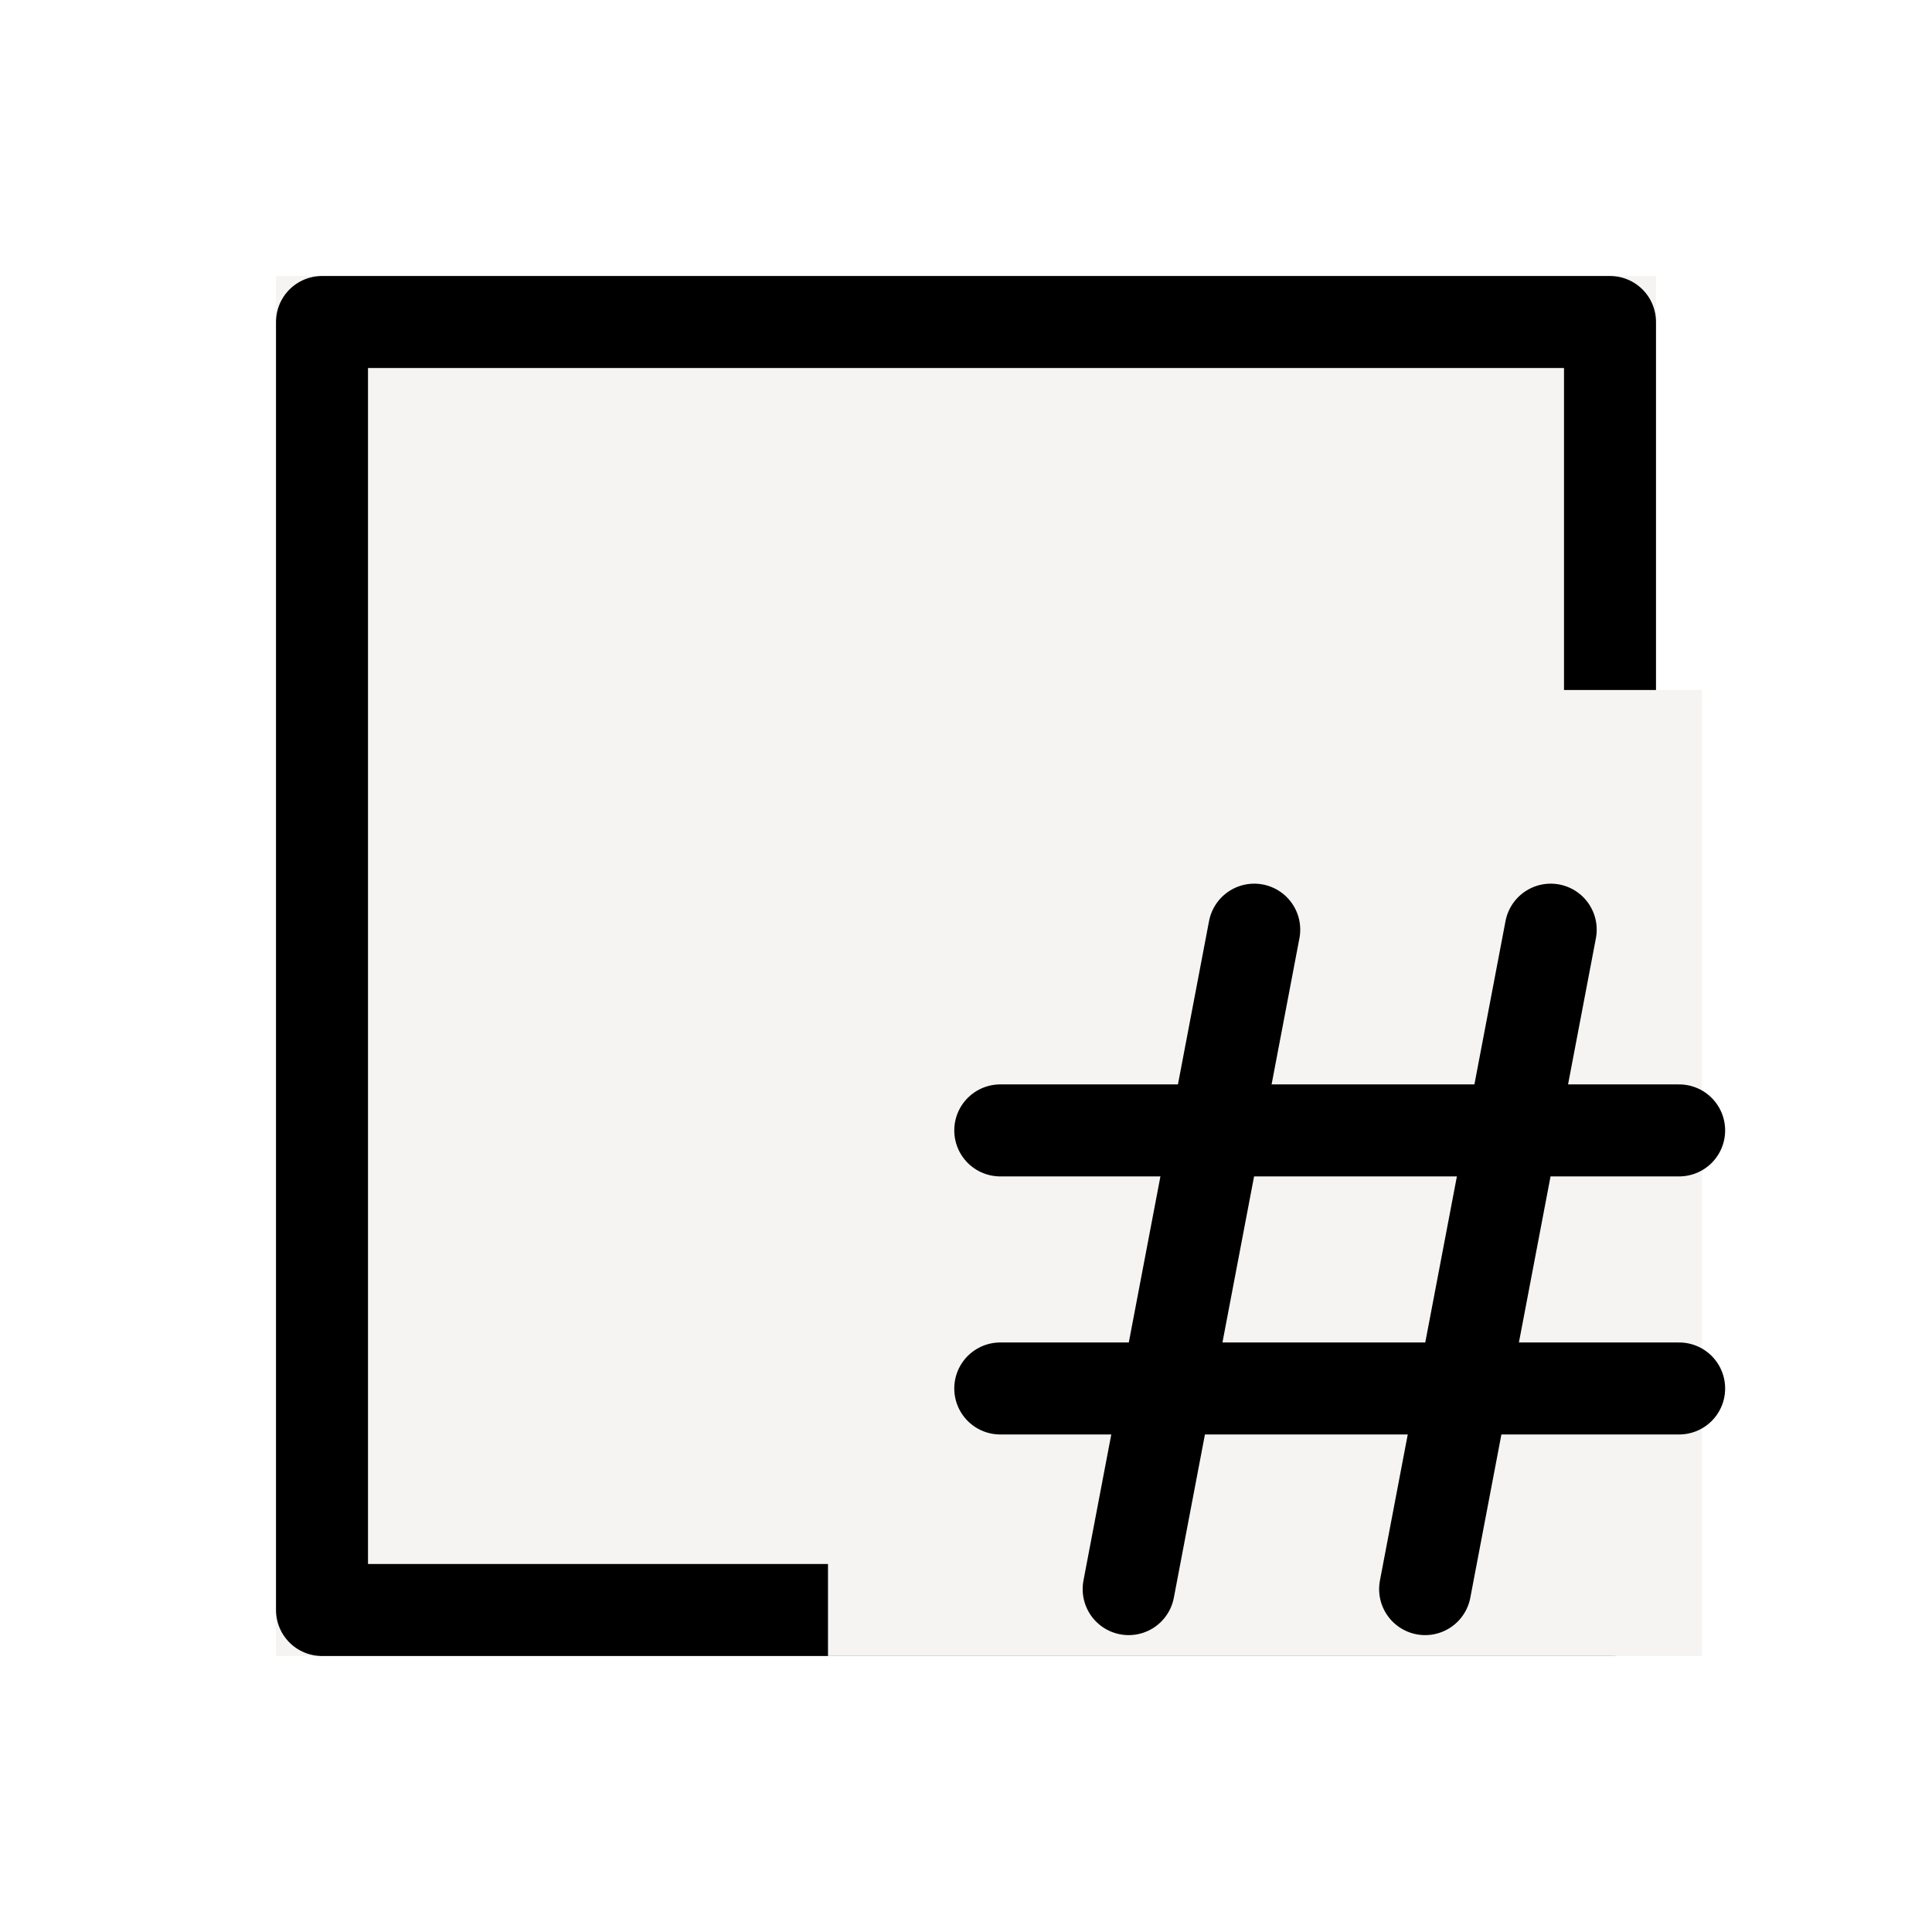 <svg xmlns="http://www.w3.org/2000/svg" xmlns:xlink="http://www.w3.org/1999/xlink" width="42" height="42"><defs><filter id="사각형_4607"><feOffset dy="3" input="SourceAlpha"/><feGaussianBlur stdDeviation="3" result="blur"/><feFlood flood-color="red" flood-opacity="0.161" result="color"/><feComposite operator="out" in="SourceGraphic" in2="blur"/><feComposite operator="in" in="color"/><feComposite operator="in" in2="SourceGraphic"/></filter></defs><g id="그룹_3466" data-name="그룹 3466" transform="translate(-1393 -2992)"><g data-type="innerShadowGroup"><rect id="사각형_4607-2" data-name="사각형 4607" width="42" height="42" transform="translate(1393 2992)" fill="#ff6a6a" opacity="0"/><g transform="matrix(1, 0, 0, 1, 1393, 2992)" filter="url(#사각형_4607)"><rect id="사각형_4607-3" data-name="사각형 4607" width="42" height="42" fill="#fff" opacity="0"/></g></g><g id="그룹_3465" data-name="그룹 3465" transform="translate(0 3)"><g id="사각형_4626" data-name="사각형 4626" transform="translate(1399 2995)" fill="#f5f4f2" stroke="#000" stroke-linejoin="round" stroke-width="2"><rect width="30" height="30" stroke="none"/><rect x="1" y="1" width="28" height="28" fill="none"/></g><rect id="사각형_4628" data-name="사각형 4628" width="19" height="21" transform="translate(1411 3004)" fill="#f5f4f2"/><g id="그룹_3400" data-name="그룹 3400" transform="translate(34.434 -577.114)"><path id="패스_4199" data-name="패스 4199" d="M-20938.836,18198.328l-2.73,14.336" transform="translate(22324.668 -14612.004)" fill="none" stroke="#000" stroke-linecap="round" stroke-width="2"/><path id="패스_4200" data-name="패스 4200" d="M-20938.836,18198.328l-2.73,14.336" transform="translate(22331.113 -14612.004)" fill="none" stroke="#000" stroke-linecap="round" stroke-width="2"/><path id="패스_4201" data-name="패스 4201" d="M-20945.693,18204.514h14.758" transform="translate(22326.004 -14613.826)" fill="none" stroke="#000" stroke-linecap="round" stroke-width="2"/><path id="패스_4202" data-name="패스 4202" d="M-20945.693,18204.514h14.758" transform="translate(22326.004 -14608.216)" fill="none" stroke="#000" stroke-linecap="round" stroke-width="2"/></g></g></g></svg>